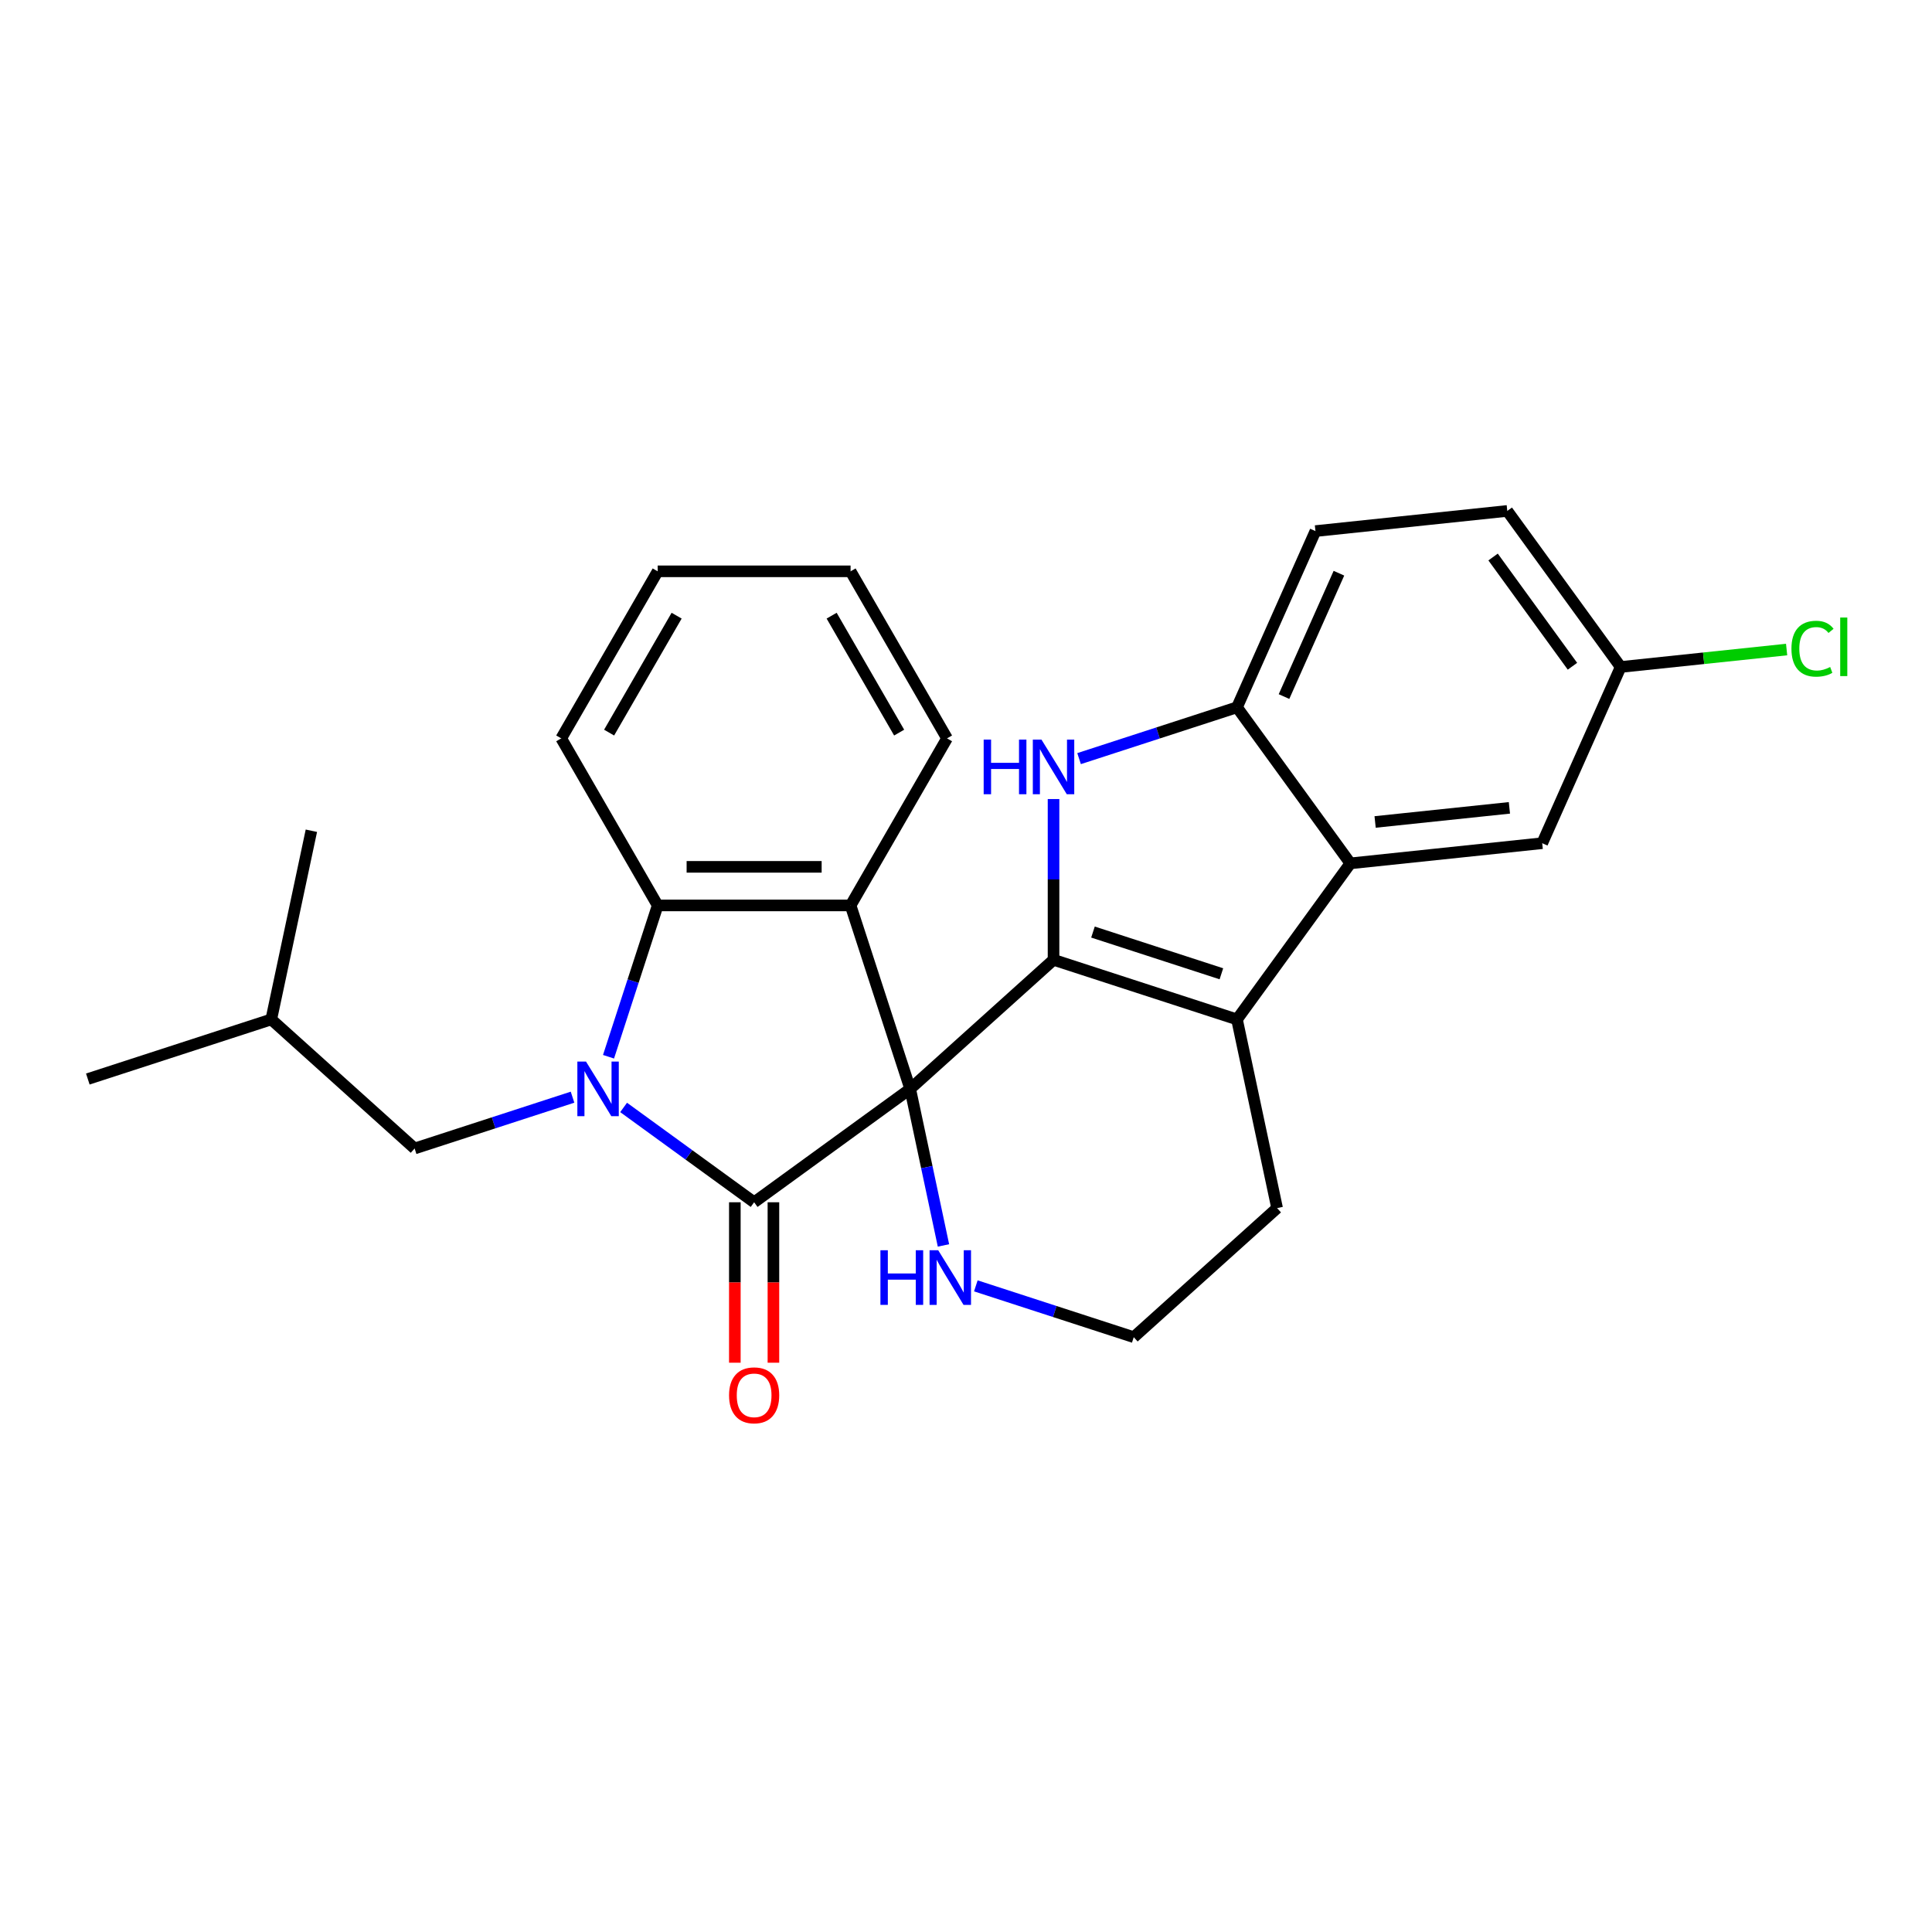 <?xml version='1.0' encoding='iso-8859-1'?>
<svg version='1.1' baseProfile='full'
              xmlns='http://www.w3.org/2000/svg'
                      xmlns:rdkit='http://www.rdkit.org/xml'
                      xmlns:xlink='http://www.w3.org/1999/xlink'
                  xml:space='preserve'
width='1000px' height='1000px' viewBox='0 0 1000 1000'>
<!-- END OF HEADER -->
<rect style='opacity:1.0;fill:#FFFFFF;stroke:none' width='1000' height='1000' x='0' y='0'> </rect>
<path class='bond-0' d='M 471.112,563.604 L 545.309,496.796' style='fill:none;fill-rule:evenodd;stroke:#000000;stroke-width:6px;stroke-linecap:butt;stroke-linejoin:miter;stroke-opacity:1' />
<path class='bond-1' d='M 471.112,563.604 L 390.337,622.29' style='fill:none;fill-rule:evenodd;stroke:#000000;stroke-width:6px;stroke-linecap:butt;stroke-linejoin:miter;stroke-opacity:1' />
<path class='bond-3' d='M 471.112,563.604 L 440.259,468.648' style='fill:none;fill-rule:evenodd;stroke:#000000;stroke-width:6px;stroke-linecap:butt;stroke-linejoin:miter;stroke-opacity:1' />
<path class='bond-9' d='M 471.112,563.604 L 479.723,604.117' style='fill:none;fill-rule:evenodd;stroke:#000000;stroke-width:6px;stroke-linecap:butt;stroke-linejoin:miter;stroke-opacity:1' />
<path class='bond-9' d='M 479.723,604.117 L 488.334,644.631' style='fill:none;fill-rule:evenodd;stroke:#0000FF;stroke-width:6px;stroke-linecap:butt;stroke-linejoin:miter;stroke-opacity:1' />
<path class='bond-4' d='M 545.309,496.796 L 545.309,455.192' style='fill:none;fill-rule:evenodd;stroke:#000000;stroke-width:6px;stroke-linecap:butt;stroke-linejoin:miter;stroke-opacity:1' />
<path class='bond-4' d='M 545.309,455.192 L 545.309,413.588' style='fill:none;fill-rule:evenodd;stroke:#0000FF;stroke-width:6px;stroke-linecap:butt;stroke-linejoin:miter;stroke-opacity:1' />
<path class='bond-5' d='M 545.309,496.796 L 640.265,527.649' style='fill:none;fill-rule:evenodd;stroke:#000000;stroke-width:6px;stroke-linecap:butt;stroke-linejoin:miter;stroke-opacity:1' />
<path class='bond-5' d='M 565.723,482.433 L 632.192,504.03' style='fill:none;fill-rule:evenodd;stroke:#000000;stroke-width:6px;stroke-linecap:butt;stroke-linejoin:miter;stroke-opacity:1' />
<path class='bond-2' d='M 390.337,622.29 L 356.56,597.749' style='fill:none;fill-rule:evenodd;stroke:#000000;stroke-width:6px;stroke-linecap:butt;stroke-linejoin:miter;stroke-opacity:1' />
<path class='bond-2' d='M 356.56,597.749 L 322.782,573.208' style='fill:none;fill-rule:evenodd;stroke:#0000FF;stroke-width:6px;stroke-linecap:butt;stroke-linejoin:miter;stroke-opacity:1' />
<path class='bond-11' d='M 380.353,622.29 L 380.353,663.814' style='fill:none;fill-rule:evenodd;stroke:#000000;stroke-width:6px;stroke-linecap:butt;stroke-linejoin:miter;stroke-opacity:1' />
<path class='bond-11' d='M 380.353,663.814 L 380.353,705.339' style='fill:none;fill-rule:evenodd;stroke:#FF0000;stroke-width:6px;stroke-linecap:butt;stroke-linejoin:miter;stroke-opacity:1' />
<path class='bond-11' d='M 400.322,622.29 L 400.322,663.814' style='fill:none;fill-rule:evenodd;stroke:#000000;stroke-width:6px;stroke-linecap:butt;stroke-linejoin:miter;stroke-opacity:1' />
<path class='bond-11' d='M 400.322,663.814 L 400.322,705.339' style='fill:none;fill-rule:evenodd;stroke:#FF0000;stroke-width:6px;stroke-linecap:butt;stroke-linejoin:miter;stroke-opacity:1' />
<path class='bond-10' d='M 296.344,567.899 L 255.476,581.178' style='fill:none;fill-rule:evenodd;stroke:#0000FF;stroke-width:6px;stroke-linecap:butt;stroke-linejoin:miter;stroke-opacity:1' />
<path class='bond-10' d='M 255.476,581.178 L 214.608,594.457' style='fill:none;fill-rule:evenodd;stroke:#000000;stroke-width:6px;stroke-linecap:butt;stroke-linejoin:miter;stroke-opacity:1' />
<path class='bond-26' d='M 314.968,546.97 L 327.692,507.809' style='fill:none;fill-rule:evenodd;stroke:#0000FF;stroke-width:6px;stroke-linecap:butt;stroke-linejoin:miter;stroke-opacity:1' />
<path class='bond-26' d='M 327.692,507.809 L 340.416,468.648' style='fill:none;fill-rule:evenodd;stroke:#000000;stroke-width:6px;stroke-linecap:butt;stroke-linejoin:miter;stroke-opacity:1' />
<path class='bond-6' d='M 440.259,468.648 L 340.416,468.648' style='fill:none;fill-rule:evenodd;stroke:#000000;stroke-width:6px;stroke-linecap:butt;stroke-linejoin:miter;stroke-opacity:1' />
<path class='bond-6' d='M 425.282,448.68 L 355.393,448.68' style='fill:none;fill-rule:evenodd;stroke:#000000;stroke-width:6px;stroke-linecap:butt;stroke-linejoin:miter;stroke-opacity:1' />
<path class='bond-16' d='M 440.259,468.648 L 490.18,382.182' style='fill:none;fill-rule:evenodd;stroke:#000000;stroke-width:6px;stroke-linecap:butt;stroke-linejoin:miter;stroke-opacity:1' />
<path class='bond-8' d='M 558.528,392.659 L 599.396,379.38' style='fill:none;fill-rule:evenodd;stroke:#0000FF;stroke-width:6px;stroke-linecap:butt;stroke-linejoin:miter;stroke-opacity:1' />
<path class='bond-8' d='M 599.396,379.38 L 640.265,366.101' style='fill:none;fill-rule:evenodd;stroke:#000000;stroke-width:6px;stroke-linecap:butt;stroke-linejoin:miter;stroke-opacity:1' />
<path class='bond-7' d='M 640.265,527.649 L 698.95,446.875' style='fill:none;fill-rule:evenodd;stroke:#000000;stroke-width:6px;stroke-linecap:butt;stroke-linejoin:miter;stroke-opacity:1' />
<path class='bond-27' d='M 640.265,527.649 L 661.023,625.31' style='fill:none;fill-rule:evenodd;stroke:#000000;stroke-width:6px;stroke-linecap:butt;stroke-linejoin:miter;stroke-opacity:1' />
<path class='bond-20' d='M 340.416,468.648 L 290.495,382.182' style='fill:none;fill-rule:evenodd;stroke:#000000;stroke-width:6px;stroke-linecap:butt;stroke-linejoin:miter;stroke-opacity:1' />
<path class='bond-12' d='M 698.95,446.875 L 798.246,436.439' style='fill:none;fill-rule:evenodd;stroke:#000000;stroke-width:6px;stroke-linecap:butt;stroke-linejoin:miter;stroke-opacity:1' />
<path class='bond-12' d='M 711.757,425.451 L 781.264,418.145' style='fill:none;fill-rule:evenodd;stroke:#000000;stroke-width:6px;stroke-linecap:butt;stroke-linejoin:miter;stroke-opacity:1' />
<path class='bond-28' d='M 698.95,446.875 L 640.265,366.101' style='fill:none;fill-rule:evenodd;stroke:#000000;stroke-width:6px;stroke-linecap:butt;stroke-linejoin:miter;stroke-opacity:1' />
<path class='bond-13' d='M 640.265,366.101 L 680.874,274.89' style='fill:none;fill-rule:evenodd;stroke:#000000;stroke-width:6px;stroke-linecap:butt;stroke-linejoin:miter;stroke-opacity:1' />
<path class='bond-13' d='M 664.598,360.541 L 693.025,296.694' style='fill:none;fill-rule:evenodd;stroke:#000000;stroke-width:6px;stroke-linecap:butt;stroke-linejoin:miter;stroke-opacity:1' />
<path class='bond-17' d='M 505.089,665.56 L 545.957,678.838' style='fill:none;fill-rule:evenodd;stroke:#0000FF;stroke-width:6px;stroke-linecap:butt;stroke-linejoin:miter;stroke-opacity:1' />
<path class='bond-17' d='M 545.957,678.838 L 586.826,692.117' style='fill:none;fill-rule:evenodd;stroke:#000000;stroke-width:6px;stroke-linecap:butt;stroke-linejoin:miter;stroke-opacity:1' />
<path class='bond-21' d='M 214.608,594.457 L 140.41,527.649' style='fill:none;fill-rule:evenodd;stroke:#000000;stroke-width:6px;stroke-linecap:butt;stroke-linejoin:miter;stroke-opacity:1' />
<path class='bond-14' d='M 798.246,436.439 L 838.855,345.228' style='fill:none;fill-rule:evenodd;stroke:#000000;stroke-width:6px;stroke-linecap:butt;stroke-linejoin:miter;stroke-opacity:1' />
<path class='bond-18' d='M 680.874,274.89 L 780.169,264.454' style='fill:none;fill-rule:evenodd;stroke:#000000;stroke-width:6px;stroke-linecap:butt;stroke-linejoin:miter;stroke-opacity:1' />
<path class='bond-19' d='M 838.855,345.228 L 881.804,340.714' style='fill:none;fill-rule:evenodd;stroke:#000000;stroke-width:6px;stroke-linecap:butt;stroke-linejoin:miter;stroke-opacity:1' />
<path class='bond-19' d='M 881.804,340.714 L 924.752,336.2' style='fill:none;fill-rule:evenodd;stroke:#00CC00;stroke-width:6px;stroke-linecap:butt;stroke-linejoin:miter;stroke-opacity:1' />
<path class='bond-30' d='M 838.855,345.228 L 780.169,264.454' style='fill:none;fill-rule:evenodd;stroke:#000000;stroke-width:6px;stroke-linecap:butt;stroke-linejoin:miter;stroke-opacity:1' />
<path class='bond-30' d='M 813.898,344.849 L 772.818,288.307' style='fill:none;fill-rule:evenodd;stroke:#000000;stroke-width:6px;stroke-linecap:butt;stroke-linejoin:miter;stroke-opacity:1' />
<path class='bond-15' d='M 661.023,625.31 L 586.826,692.117' style='fill:none;fill-rule:evenodd;stroke:#000000;stroke-width:6px;stroke-linecap:butt;stroke-linejoin:miter;stroke-opacity:1' />
<path class='bond-22' d='M 490.18,382.182 L 440.259,295.716' style='fill:none;fill-rule:evenodd;stroke:#000000;stroke-width:6px;stroke-linecap:butt;stroke-linejoin:miter;stroke-opacity:1' />
<path class='bond-22' d='M 465.398,379.196 L 430.454,318.67' style='fill:none;fill-rule:evenodd;stroke:#000000;stroke-width:6px;stroke-linecap:butt;stroke-linejoin:miter;stroke-opacity:1' />
<path class='bond-29' d='M 290.495,382.182 L 340.416,295.716' style='fill:none;fill-rule:evenodd;stroke:#000000;stroke-width:6px;stroke-linecap:butt;stroke-linejoin:miter;stroke-opacity:1' />
<path class='bond-29' d='M 315.276,379.196 L 350.221,318.67' style='fill:none;fill-rule:evenodd;stroke:#000000;stroke-width:6px;stroke-linecap:butt;stroke-linejoin:miter;stroke-opacity:1' />
<path class='bond-23' d='M 140.41,527.649 L 45.455,558.502' style='fill:none;fill-rule:evenodd;stroke:#000000;stroke-width:6px;stroke-linecap:butt;stroke-linejoin:miter;stroke-opacity:1' />
<path class='bond-24' d='M 140.41,527.649 L 161.169,429.989' style='fill:none;fill-rule:evenodd;stroke:#000000;stroke-width:6px;stroke-linecap:butt;stroke-linejoin:miter;stroke-opacity:1' />
<path class='bond-25' d='M 440.259,295.716 L 340.416,295.716' style='fill:none;fill-rule:evenodd;stroke:#000000;stroke-width:6px;stroke-linecap:butt;stroke-linejoin:miter;stroke-opacity:1' />
<path  class='atom-3' d='M 303.313 549.466
L 312.578 564.443
Q 313.497 565.92, 314.975 568.596
Q 316.452 571.272, 316.532 571.431
L 316.532 549.466
L 320.286 549.466
L 320.286 577.742
L 316.412 577.742
L 306.468 561.367
Q 305.31 559.45, 304.072 557.254
Q 302.874 555.057, 302.514 554.378
L 302.514 577.742
L 298.84 577.742
L 298.84 549.466
L 303.313 549.466
' fill='#0000FF'/>
<path  class='atom-5' d='M 509.146 382.816
L 512.98 382.816
L 512.98 394.837
L 527.437 394.837
L 527.437 382.816
L 531.271 382.816
L 531.271 411.092
L 527.437 411.092
L 527.437 398.032
L 512.98 398.032
L 512.98 411.092
L 509.146 411.092
L 509.146 382.816
' fill='#0000FF'/>
<path  class='atom-5' d='M 539.059 382.816
L 548.324 397.793
Q 549.243 399.27, 550.72 401.946
Q 552.198 404.622, 552.278 404.782
L 552.278 382.816
L 556.032 382.816
L 556.032 411.092
L 552.158 411.092
L 542.214 394.717
Q 541.056 392.801, 539.818 390.604
Q 538.619 388.407, 538.26 387.729
L 538.26 411.092
L 534.586 411.092
L 534.586 382.816
L 539.059 382.816
' fill='#0000FF'/>
<path  class='atom-10' d='M 455.707 647.127
L 459.541 647.127
L 459.541 659.148
L 473.998 659.148
L 473.998 647.127
L 477.832 647.127
L 477.832 675.402
L 473.998 675.402
L 473.998 662.343
L 459.541 662.343
L 459.541 675.402
L 455.707 675.402
L 455.707 647.127
' fill='#0000FF'/>
<path  class='atom-10' d='M 485.62 647.127
L 494.885 662.103
Q 495.804 663.581, 497.281 666.256
Q 498.759 668.932, 498.839 669.092
L 498.839 647.127
L 502.593 647.127
L 502.593 675.402
L 498.719 675.402
L 488.775 659.028
Q 487.617 657.111, 486.379 654.914
Q 485.18 652.718, 484.821 652.039
L 484.821 675.402
L 481.147 675.402
L 481.147 647.127
L 485.62 647.127
' fill='#0000FF'/>
<path  class='atom-12' d='M 377.358 722.212
Q 377.358 715.423, 380.713 711.629
Q 384.067 707.835, 390.337 707.835
Q 396.607 707.835, 399.962 711.629
Q 403.317 715.423, 403.317 722.212
Q 403.317 729.081, 399.922 732.995
Q 396.528 736.869, 390.337 736.869
Q 384.107 736.869, 380.713 732.995
Q 377.358 729.121, 377.358 722.212
M 390.337 733.674
Q 394.651 733.674, 396.967 730.798
Q 399.323 727.883, 399.323 722.212
Q 399.323 716.661, 396.967 713.865
Q 394.651 711.03, 390.337 711.03
Q 386.024 711.03, 383.668 713.825
Q 381.352 716.621, 381.352 722.212
Q 381.352 727.923, 383.668 730.798
Q 386.024 733.674, 390.337 733.674
' fill='#FF0000'/>
<path  class='atom-20' d='M 927.248 335.77
Q 927.248 328.741, 930.523 325.067
Q 933.838 321.353, 940.108 321.353
Q 945.938 321.353, 949.053 325.467
L 946.418 327.623
Q 944.141 324.628, 940.108 324.628
Q 935.834 324.628, 933.558 327.503
Q 931.321 330.339, 931.321 335.77
Q 931.321 341.361, 933.638 344.237
Q 935.994 347.112, 940.547 347.112
Q 943.662 347.112, 947.296 345.235
L 948.414 348.231
Q 946.937 349.189, 944.7 349.748
Q 942.464 350.307, 939.988 350.307
Q 933.838 350.307, 930.523 346.553
Q 927.248 342.799, 927.248 335.77
' fill='#00CC00'/>
<path  class='atom-20' d='M 952.488 319.636
L 956.162 319.636
L 956.162 349.948
L 952.488 349.948
L 952.488 319.636
' fill='#00CC00'/>
</svg>
